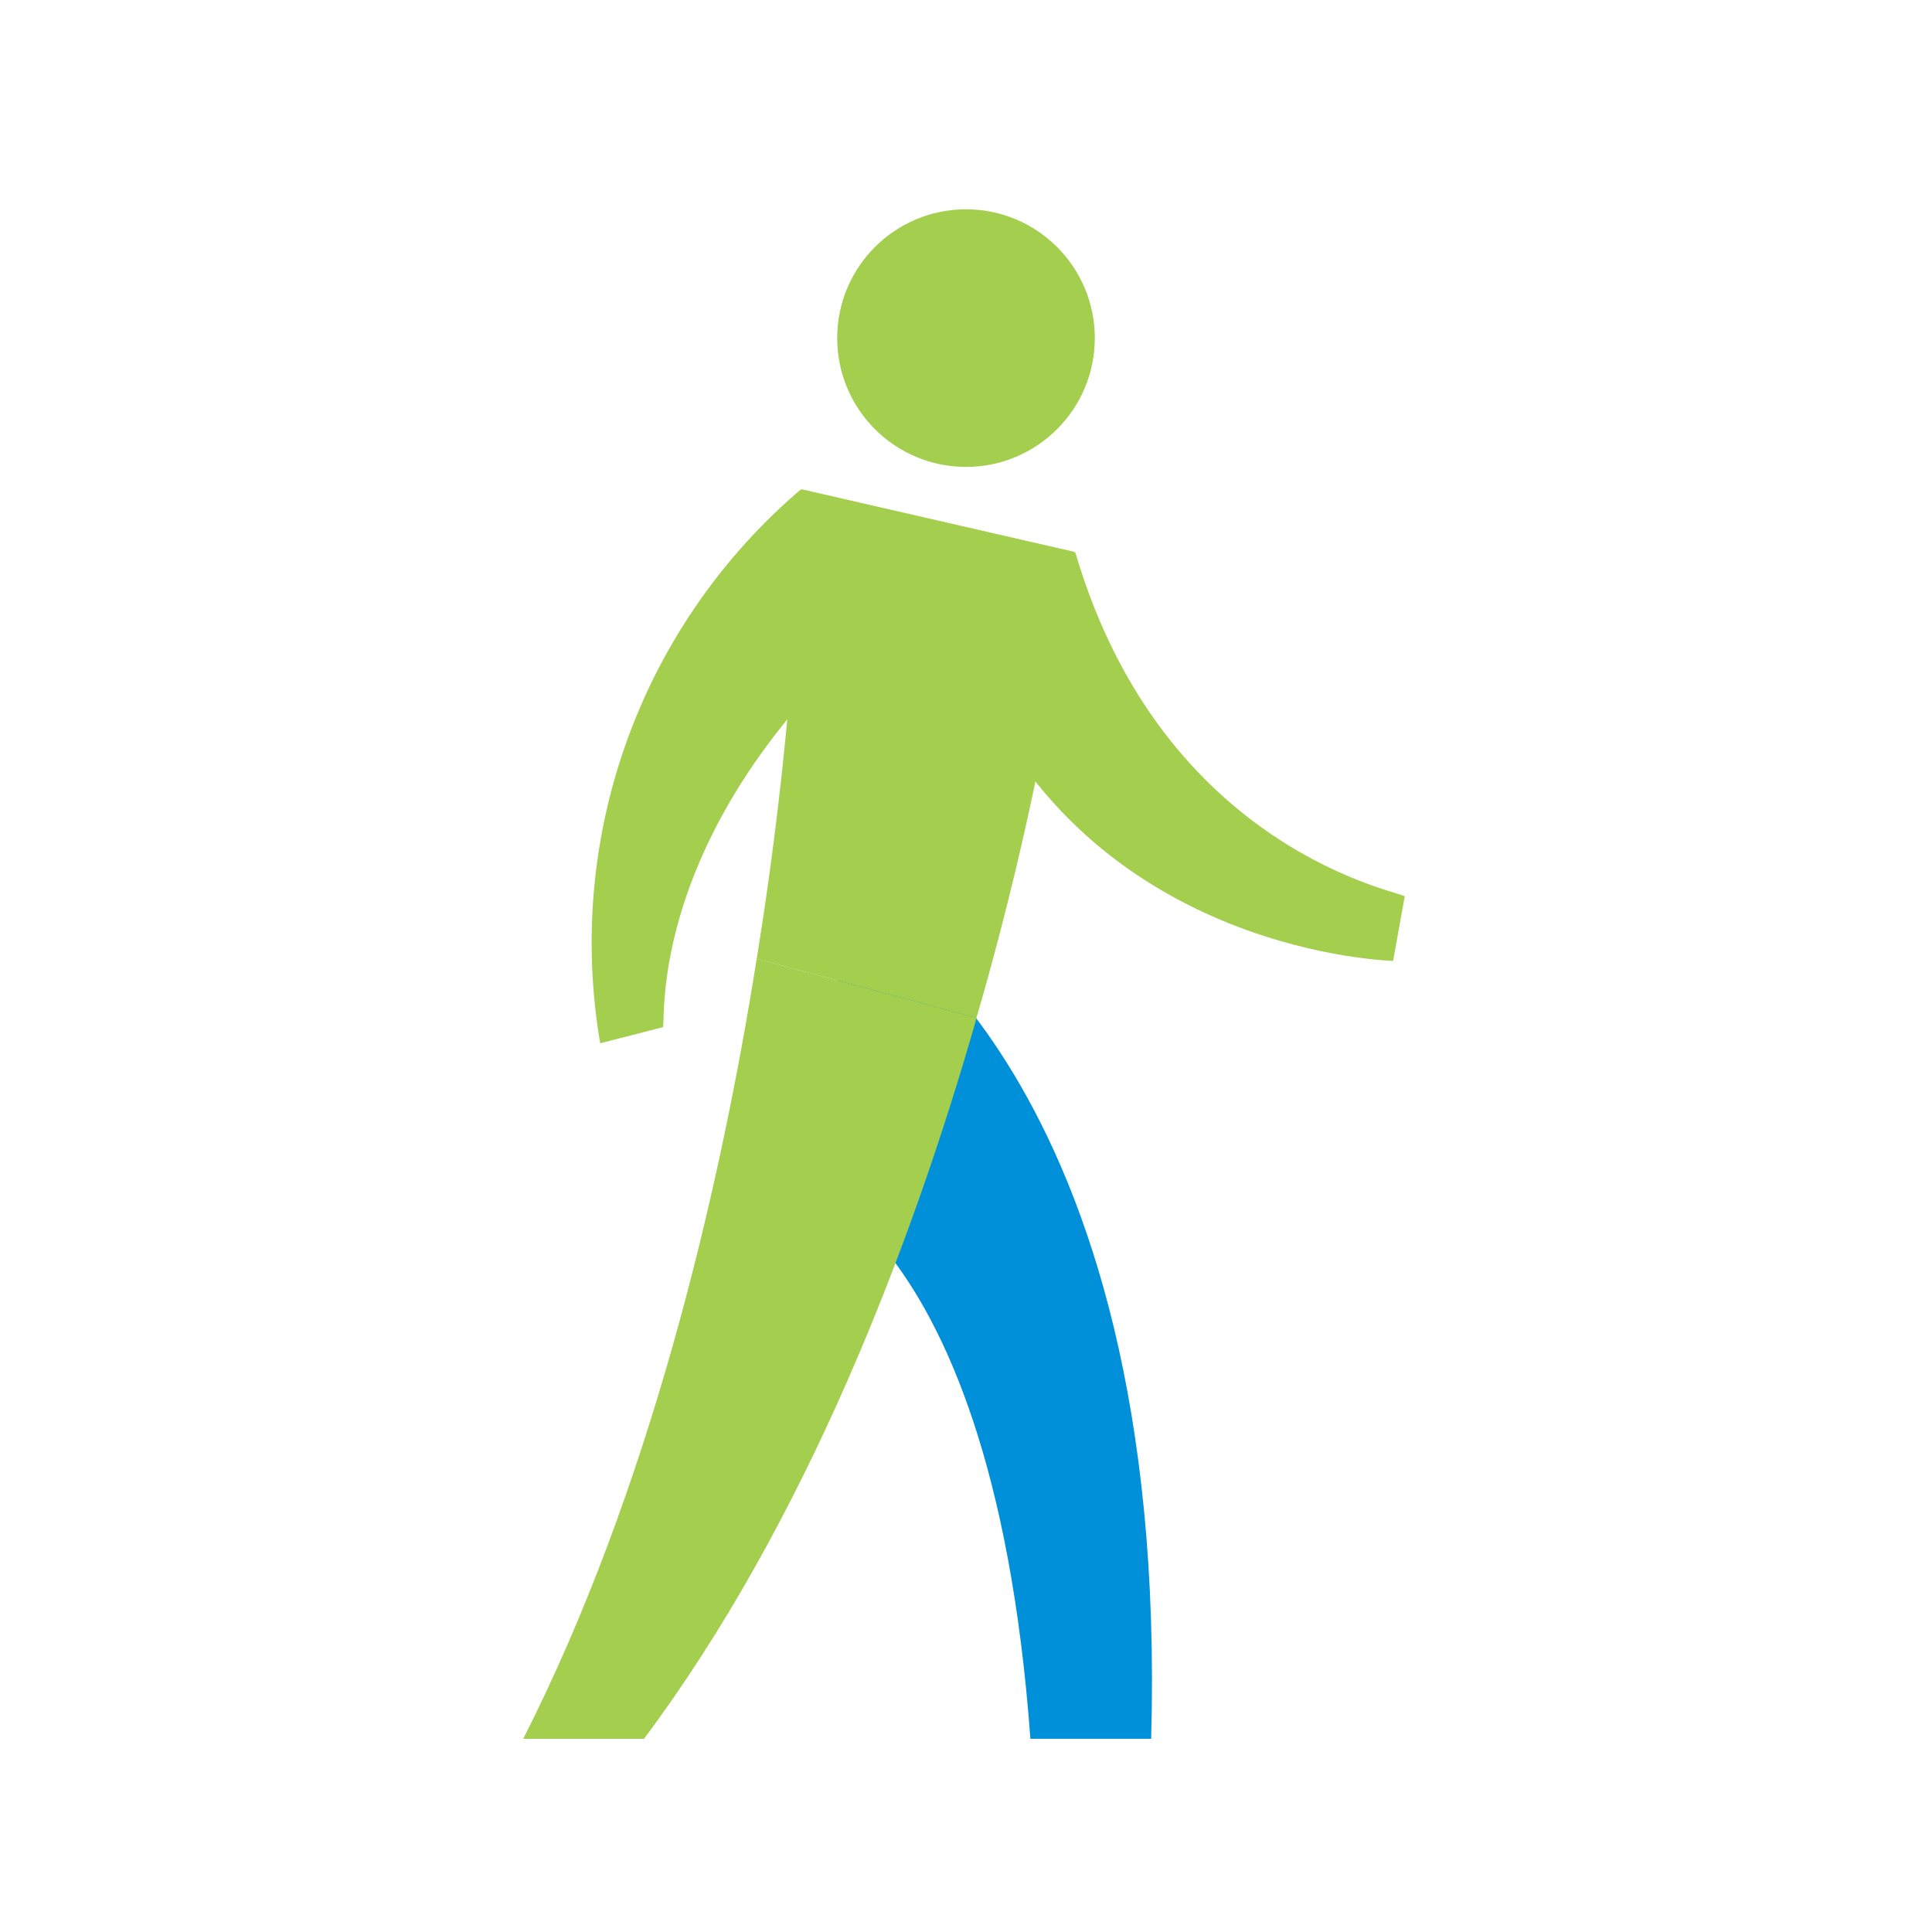 <svg id="Icon" xmlns="http://www.w3.org/2000/svg" xmlns:xlink="http://www.w3.org/1999/xlink" width="120" height="120" viewBox="0 0 120 120"><defs><style>.cls-1{fill:none;}.cls-2{clip-path:url(#clip-path);}.cls-3,.cls-7{opacity:0;}.cls-4,.cls-7{fill:#fff;}.cls-5{fill:#a4ce4e;}.cls-6{fill:#0090da;}</style><clipPath id="clip-path"><rect class="cls-1" width="120" height="120"/></clipPath></defs><title>utility-1_walk_≤120p_HVR</title><g id="_120p_Dimensions" data-name="120p Dimensions"><g class="cls-2"><g class="cls-2"><g class="cls-2"><g class="cls-3"><g class="cls-2"><rect class="cls-4" width="120" height="120"/></g></g></g></g></g></g><path class="cls-5" d="M49.74,30.4a37,37,0,0,0-12.46,34.4l3.89-1c.23-.11-1.24-12.46,14.11-25.59"/><path class="cls-6" d="M64,108C61.54,74.38,47.94,72.63,47.94,72.63l5.6-16.15S72.67,66.56,71.5,108Z"/><path class="cls-5" d="M60.67,42.55C68.28,59.3,86.53,59.68,86.53,59.68l.72-4c0-.26-15-2.72-20.47-21.4"/><circle class="cls-5" cx="60" cy="21" r="8"/><path class="cls-5" d="M60.66,63.22C56.63,77.33,50.09,94.49,40,108H32.5C40.31,92.6,44.66,74.28,47,59.55Z"/><path class="cls-5" d="M49.75,30.38l17,3.9a197,197,0,0,1-6.1,28.94L47,59.55a221.76,221.76,0,0,0,2.77-29.18"/><rect class="cls-7" width="120" height="120"/></svg>